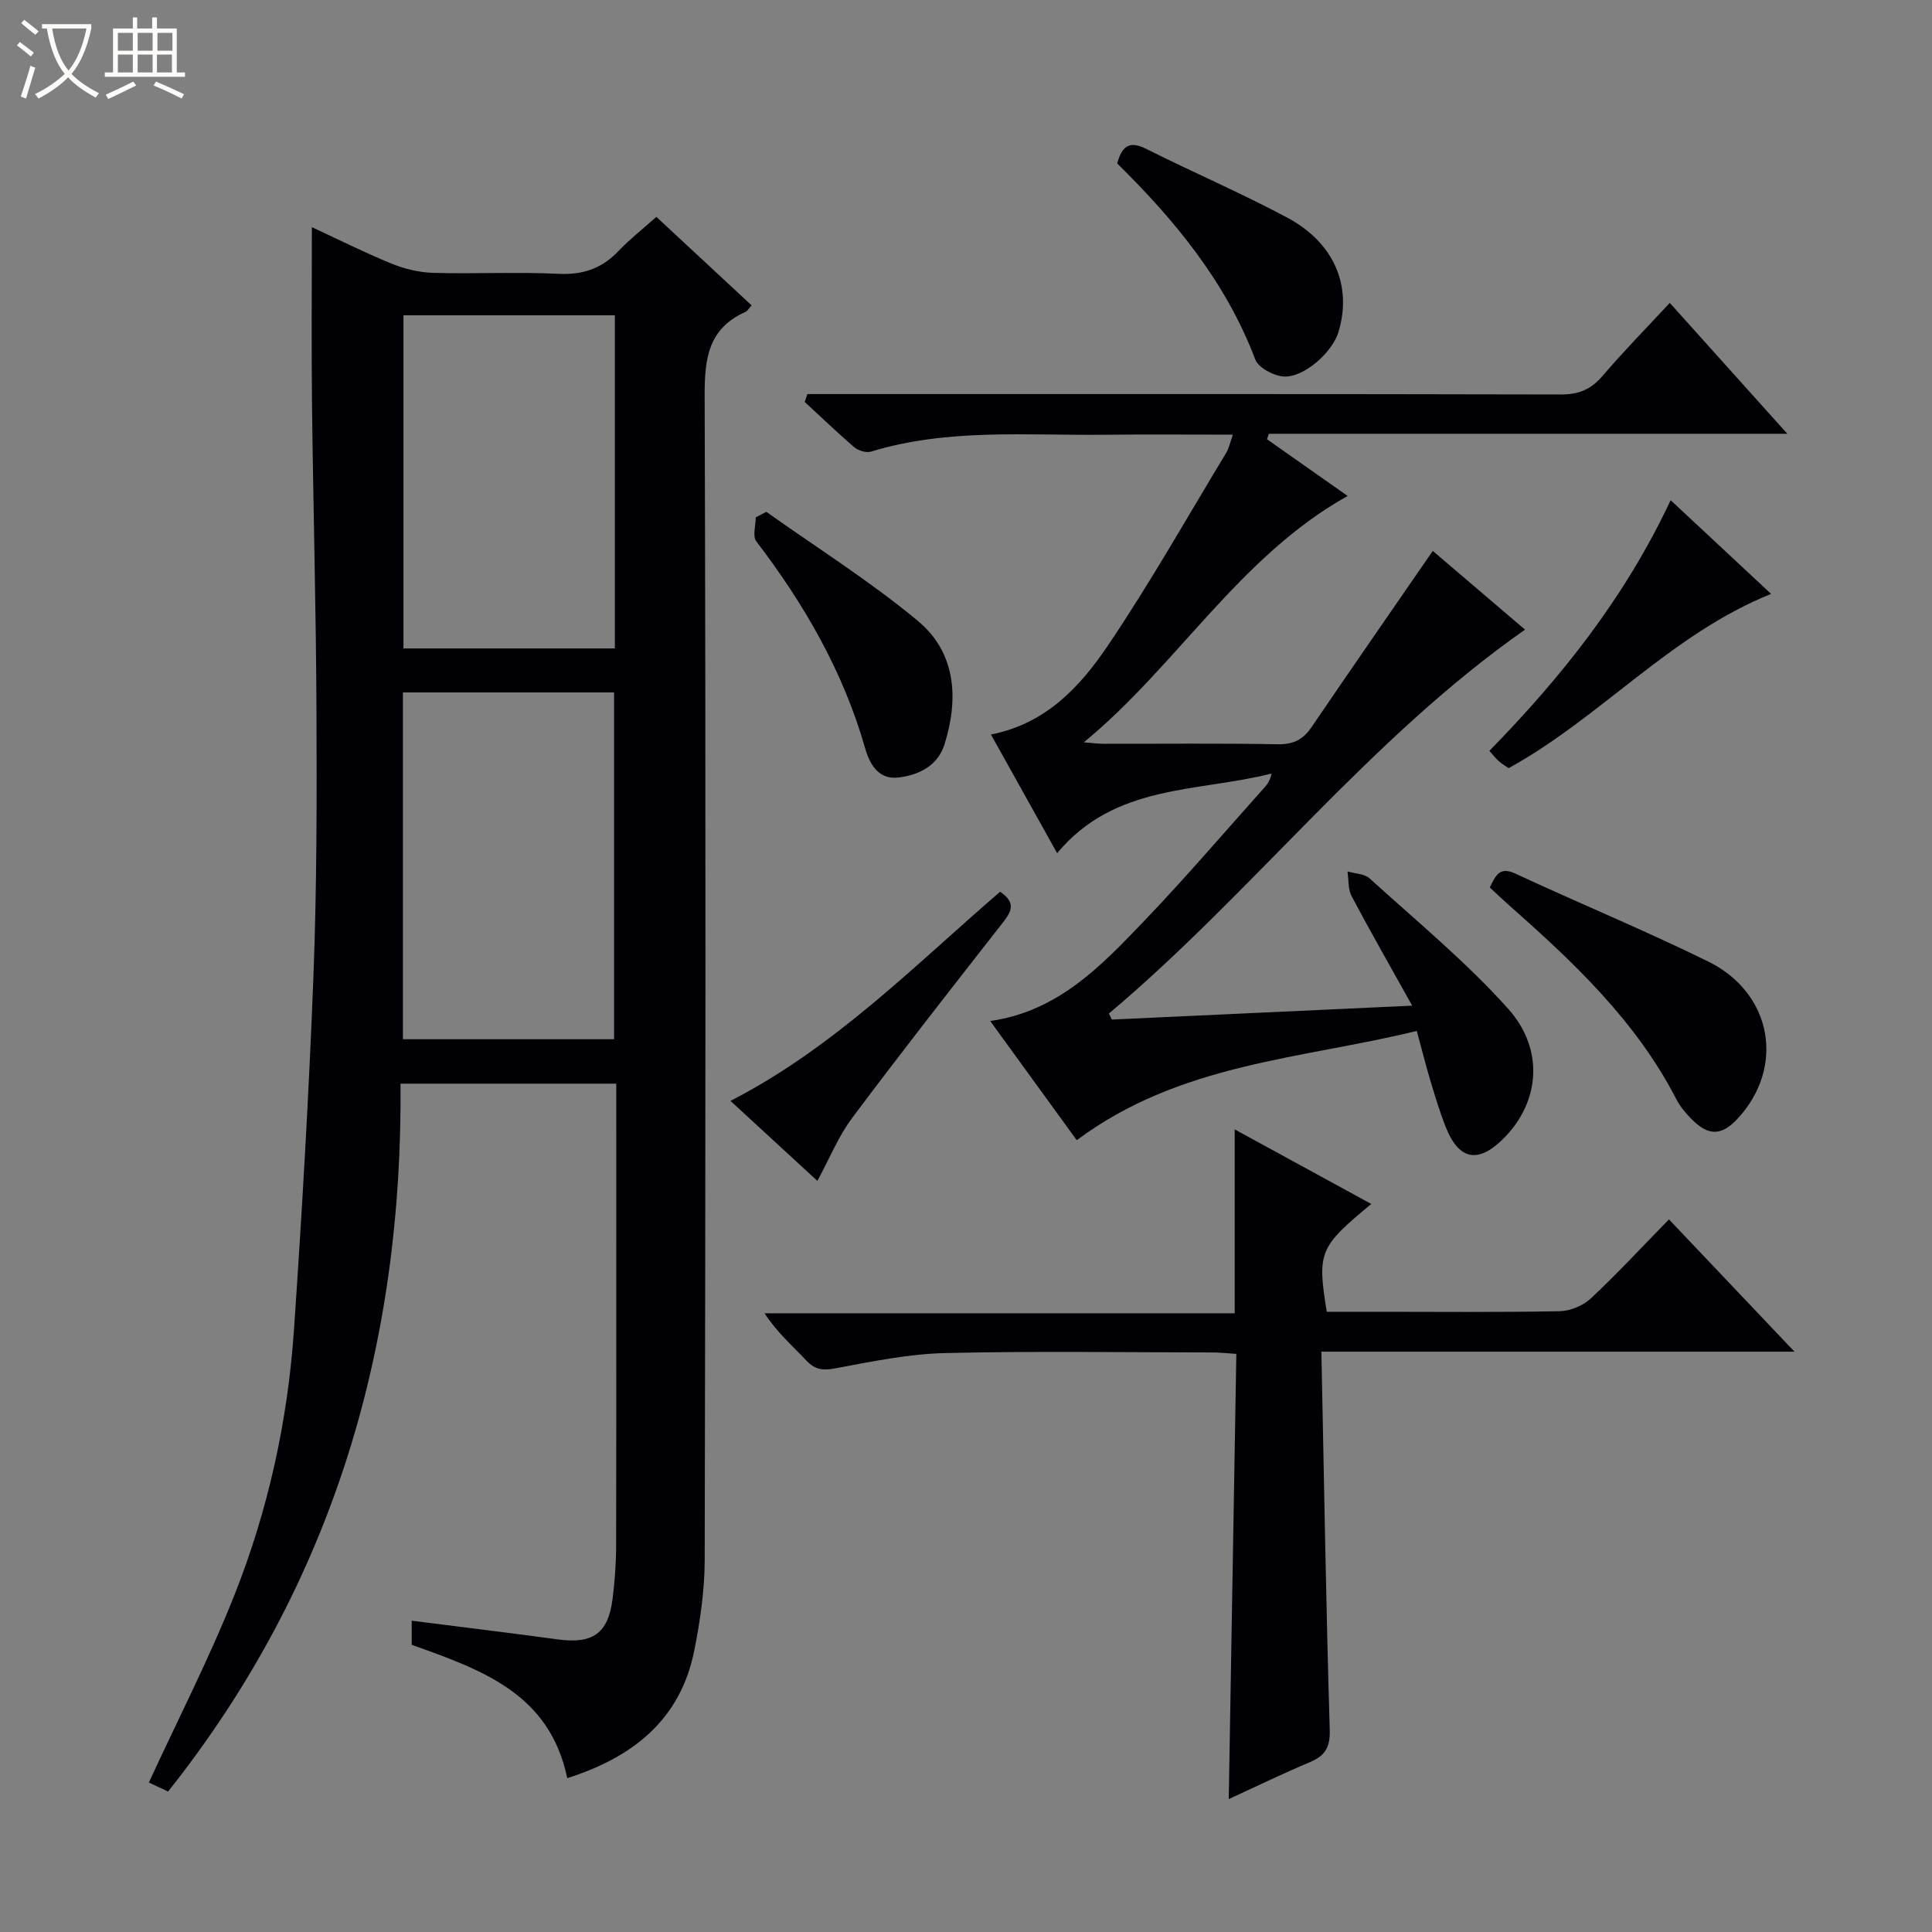 <svg enable-background="new 0 0 400 400" viewBox="0 0 400 400" xmlns="http://www.w3.org/2000/svg"><rect x="0" y="0" width="400" height="400" fill="#808080" stroke="none"/><path d="m6.4 11.7c-1-.8-1.9-1.6-2.9-2.3l.6-.7c.9.7 1.9 1.4 2.9 2.2zm-2.1 8.3c.7-2.1 1.4-4.2 2-6.4.2.1.6.3 1 .4-.7 2.3-1.3 4.4-1.9 6.4zm3-12.8c-1.1-.9-2.1-1.7-2.9-2.4l.6-.7c1 .8 2 1.5 3 2.4zm1.4-1.3v-.9h10.2v.9c-.9 4.2-2.3 7.3-4.1 9.4 1.3 1.4 3.2 2.7 5.7 4-.2.2-.4.5-.7.9-2.5-1.4-4.4-2.7-5.7-4.2-1.4 1.5-3.5 3-6.1 4.4 0 0 0 0-.1-.1-.3-.4-.5-.7-.7-.8 2.7-1.3 4.7-2.8 6.2-4.2-1.8-2.2-3-5.3-3.7-9.4zm9.2 0h-7.1c.6 3.8 1.7 6.7 3.4 8.7 1.7-2.1 2.9-4.8 3.7-8.7z" fill="#fcfbfa"/><path d="m31.6 3.6h.9v2.3h4.1v9.1h1.7v.9h-16.6v-.9h1.7v-9.1h4.1v-2.3h.9v2.3h3.1v-2.3zm-4 13.3.6.8c-1.9.9-3.8 1.9-5.8 2.8-.2-.3-.3-.6-.5-.9 2-.9 3.9-1.8 5.7-2.7zm-3.2-10.1v3.7h3.1v-3.7zm0 4.5v3.7h3.1v-3.7zm4.1-4.5v3.7h3.1v-3.7zm0 4.5v3.7h3.1v-3.7zm9.1 9.1c-2.1-1.1-4.1-2-5.8-2.7l.5-.8c2.2.9 4.1 1.8 5.8 2.6zm-1.9-13.6h-3.1v3.7h3.1zm-3.2 4.5v3.7h3.1v-3.7z" fill="#fcfbfa"/><g fill="#010105"><path d="m117.44 368.15c-3.65-17.64-17.89-22.48-32.2-27.61 0-1.45 0-3.04 0-4.99 10.27 1.31 20.27 2.51 30.25 3.87 7.21.98 10.41-1.2 11.33-8.34.46-3.62.73-7.29.74-10.94.06-29.83.03-59.65.03-89.48 0-1.98 0-3.95 0-6.3-14.79 0-29.19 0-44.67 0 .49 53.94-13.85 103.44-48.12 146.56-1.34-.63-2.95-1.39-3.98-1.87 6.02-13.07 12.55-25.76 17.77-38.95 6.94-17.53 10.98-35.92 12.27-54.74 1.67-24.37 3.09-48.77 4.03-73.18.71-18.46.71-36.95.63-55.43-.09-20.97-.68-41.94-.92-62.91-.14-12.12-.03-24.24-.03-36.81 5.19 2.41 10.74 5.19 16.47 7.54 2.69 1.1 5.7 1.83 8.59 1.92 8.66.25 17.34-.22 25.99.2 5.07.25 8.99-1.1 12.43-4.72 2.28-2.4 4.92-4.47 7.84-7.07 6.61 6.14 13.15 12.21 19.72 18.32-.59.65-.85 1.17-1.26 1.35-7.75 3.46-8.49 9.7-8.46 17.45.26 80.31.18 160.62.01 240.94-.01 6.26-.93 12.61-2.16 18.77-2.85 14.25-12.58 22.05-26.3 26.42zm-34.02-152.99h43.72c0-24.26 0-48.09 0-71.8-14.84 0-29.22 0-43.72 0zm43.88-149.88c-14.79 0-29.2 0-43.77 0v68.97h43.77c0-23.06 0-45.79 0-68.97z"/><path d="m315.74 130.36c-32.47 22.75-56.29 54.34-86.15 79.48.2.42.39.83.59 1.25 20.45-.95 40.9-1.89 62.2-2.88-4.54-8.13-8.66-15.33-12.54-22.66-.77-1.46-.6-3.41-.86-5.13 1.55.46 3.51.47 4.59 1.45 9.7 8.82 19.92 17.22 28.64 26.94 7.62 8.5 6.52 19.29-.7 26.68-5.4 5.54-9.48 4.8-12.26-2.33-1.21-3.1-2.16-6.29-3.12-9.48-.91-3.01-1.66-6.07-2.8-10.24-23.8 5.84-49 6.64-70.4 22.63-5.74-7.91-11.73-16.15-17.92-24.68 14.06-2 22.94-11.39 31.75-20.58 8.64-9.01 16.75-18.52 25.08-27.82.63-.7 1.16-1.5 1.42-2.84-15.25 3.9-32.4 2.07-44.39 16.49-4.65-8.33-9.06-16.23-13.71-24.57 11.43-2.23 18.51-9.96 24.26-18.48 8.71-12.91 16.39-26.51 24.46-39.85.57-.94.78-2.09 1.37-3.75-9.09 0-17.7-.08-26.3.02-16.26.19-32.66-1.38-48.61 3.49-.98.3-2.6-.18-3.43-.88-3.53-3.01-6.88-6.25-10.3-9.4.18-.54.36-1.09.55-1.63h5.53c50.17 0 100.33-.04 150.5.08 3.68.01 6.2-1.04 8.57-3.81 4.32-5.06 8.99-9.81 13.95-15.15 7.92 8.81 15.75 17.53 24.34 27.1-36.44 0-71.9 0-107.36 0-.12.38-.25.76-.37 1.13 5.46 3.84 10.92 7.68 16.69 11.74-22.48 12.59-35.23 35.05-54.61 51.01 1.37.1 2.75.3 4.12.3 12 .02 24-.12 36 .1 3.22.06 5.24-.93 7.01-3.53 8.22-12.09 16.57-24.1 25.11-36.5 6.27 5.33 12.66 10.79 19.1 16.3z"/><path d="m273.58 279.85c.55 26.75.96 52.54 1.73 78.31.11 3.69-1.02 5.38-4.16 6.7-5.49 2.31-10.85 4.91-16.75 7.62.53-30.97 1.04-61.41 1.57-92.17-2-.13-3.45-.3-4.89-.3-18.49-.02-36.98-.31-55.46.13-7.56.18-15.13 1.75-22.61 3.15-2.59.49-4.23.35-6.07-1.61-2.84-3.03-6.02-5.74-8.65-9.78h97.34c0-12.82 0-24.88 0-38.07 10 5.46 19.11 10.43 28.28 15.44-10.79 8.93-11.22 9.94-9.22 22.32h10.76c12.49 0 24.99.13 37.48-.12 2.19-.04 4.84-1.16 6.45-2.66 5.46-5.11 10.56-10.62 16.16-16.35 8.63 9.1 16.94 17.85 25.99 27.39-32.93 0-64.91 0-97.95 0z"/><path d="m308.44 183.74c1.23-2.48 2.01-4.4 5.3-2.87 13.25 6.17 26.79 11.74 39.9 18.19 13.36 6.57 15.98 21.97 6.08 32.58-3.23 3.47-5.91 3.6-9.31.25-1.29-1.27-2.53-2.73-3.35-4.32-8.34-16.2-21.3-28.38-34.69-40.21-1.24-1.09-2.44-2.24-3.93-3.62z"/><path d="m231.3 33.84c1.06-3.83 2.71-4.67 6-3.02 9.66 4.84 19.61 9.12 29.14 14.2 9.83 5.23 13.55 14.21 10.67 23.74-1.26 4.19-7.19 9.49-11.36 9.19-2.09-.15-5.21-1.81-5.87-3.55-6.1-16.1-16.76-28.93-28.58-40.56z"/><path d="m158.66 105.97c10.5 7.46 21.46 14.35 31.34 22.55 7.94 6.59 8.53 16.11 5.54 25.62-1.39 4.41-5.29 6.33-9.56 6.84-4.15.49-5.96-2.89-6.86-6.05-4.53-15.89-12.6-29.83-22.54-42.86-.81-1.06-.11-3.28-.11-4.96.73-.39 1.46-.76 2.19-1.14z"/><path d="m345.89 103.56c7.19 6.71 13.91 12.98 20.8 19.4-20.82 8.38-35.16 25.5-54.34 36.08-.51-.35-1.33-.84-2.05-1.46-.62-.53-1.11-1.21-1.94-2.13 14.95-15.27 28.11-31.8 37.53-51.89z"/><path d="m169.23 244.49c-6.01-5.54-11.83-10.89-17.99-16.56 21.61-11.12 38.11-28.05 55.82-43.3 3.77 2.52 1.99 4.57.08 7.01-10.34 13.21-20.69 26.42-30.74 39.86-2.82 3.77-4.63 8.31-7.17 12.99z"/></g></svg>